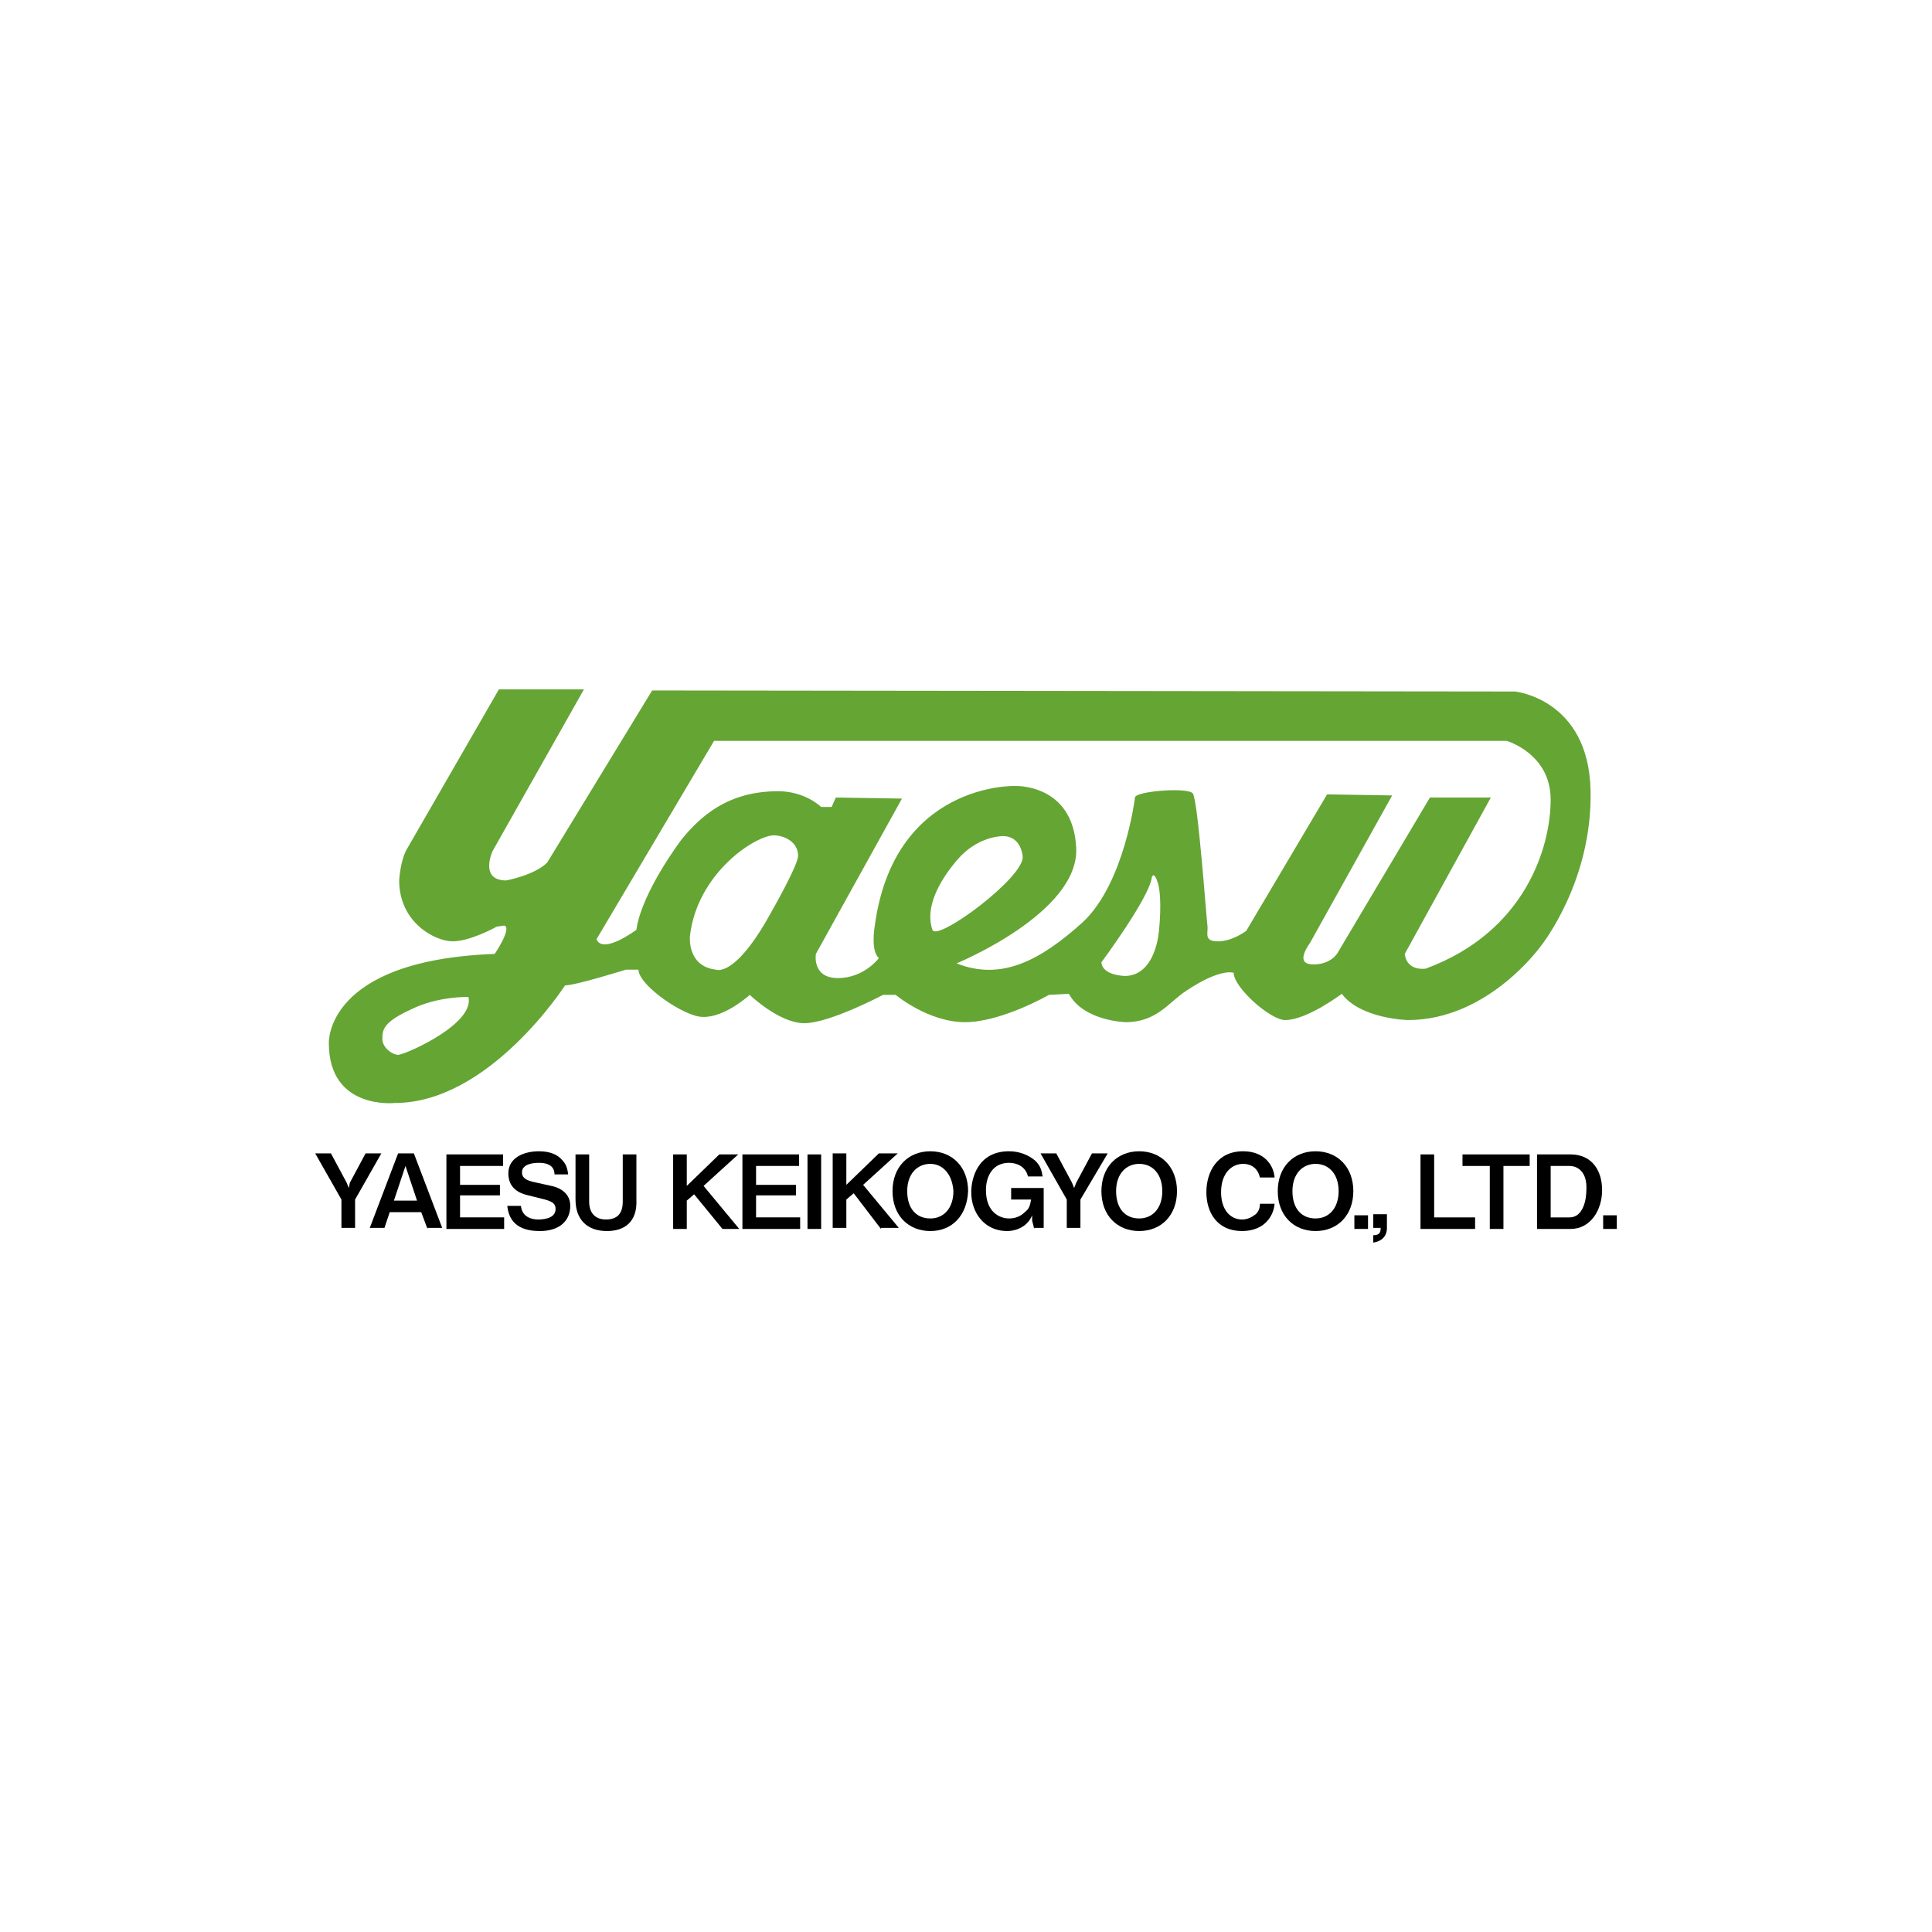 <svg xmlns="http://www.w3.org/2000/svg" id="Capa_2" data-name="Capa 2" viewBox="0 0 284 284"><g id="Layer_1" data-name="Layer 1"><g><g><path d="M73.336,101.342h12.498l-13.424,23.762s-2.006,4.32,2.006,4.32c0,0,4.166-.772,6.018-2.623l15.43-25.305,126.835.154s10.801,1.08,11.11,14.504c.309,13.424-7.252,22.837-7.252,22.837,0,0-7.715,10.955-19.596,10.955,0,0-6.944-.154-9.721-3.858,0,0-5.092,3.858-8.332,3.858-2.16,0-7.561-4.783-7.561-6.944,0,0-1.852-.772-6.944,2.623-2.623,1.697-4.32,4.629-8.949,4.629,0,0-6.172-.154-8.332-4.166l-2.932.154s-6.944,4.012-12.344,4.012-10.184-4.012-10.184-4.012h-1.852s-7.869,4.166-11.573,4.166-8.024-4.166-8.024-4.166c0,0-3.703,3.395-6.944,3.24-2.623,0-9.412-4.629-9.412-6.944h-1.852s-7.406,2.315-8.949,2.315c0,0-11.11,17.282-24.997,17.282,0,0-9.721,1.08-9.721-8.795,0,0-.617-12.19,24.38-13.116,0,0,2.623-3.858,1.389-4.166l-1.08.154s-3.858,2.16-6.481,2.16-7.869-2.777-7.869-8.949c0,0,.154-3.086,1.234-4.783l13.424-23.299ZM87.686,138.065c.926,2.315,5.863-1.389,5.863-1.389.772-5.555,6.635-13.27,6.635-13.27,2.777-3.395,6.789-7.098,14.196-7.098,4.012,0,6.326,2.315,6.326,2.315h1.543l.617-1.389,9.721.154-12.653,22.837s-.617,3.549,3.24,3.549,6.018-2.932,6.018-2.932c-1.234-1.08-.617-4.629-.617-4.629,2.777-21.139,20.522-20.676,20.522-20.676,0,0,8.641-.463,9.104,9.104.463,9.567-17.59,16.973-17.59,16.973,6.635,2.623,12.344-.463,18.516-6.018,6.172-5.709,7.715-18.362,7.715-18.362,0-.926,7.715-1.543,8.487-.617s2.006,18.362,2.16,19.442-.617,2.315,1.543,2.315,4.166-1.543,4.166-1.543l11.881-20.059,9.567.154-12.035,21.602c-.617.926-2.16,3.24.463,3.24s3.549-1.697,3.549-1.697l13.578-22.837h8.949l-12.653,22.991c.309,2.623,3.086,2.16,3.086,2.16,14.659-5.401,18.362-17.899,18.362-24.842,0-6.789-6.481-8.641-6.481-8.641h-116.497l-17.282,29.163ZM68.861,146.552s-4.475-.154-8.487,1.852c-4.012,1.852-4.166,2.932-4.166,4.32s1.697,2.469,2.469,2.315c1.543-.309,11.11-4.629,10.184-8.487M113.917,122.79c-2.623-.154-11.418,5.401-12.498,14.813,0,0-.463,4.475,3.858,4.938,0,0,2.777,1.234,8.024-8.332,0,0,4.166-7.252,4.012-8.487,0-1.543-1.389-2.777-3.395-2.932M137.062,136.677c.617,1.852,13.578-7.715,13.27-10.801-.463-3.549-3.395-2.932-3.395-2.932,0,0-3.395.154-6.172,3.395-2.932,3.395-4.783,7.252-3.703,10.338M170.237,129.887c-.617-2.006-.926-.926-.926-.926-.309,2.932-7.406,12.498-7.406,12.498.154,2.006,3.549,2.006,3.549,2.006,4.629-.154,4.938-6.944,4.938-6.944,0,0,.463-4.32-.154-6.635" fill="#65a534"></path><g><path d="M52.197,176.332v4.166h-2.006v-4.166l-3.858-6.789h2.315l2.315,4.32.309.772.154-.771,2.315-4.32h2.315l-3.858,6.789Z"></path><path d="M62.844,180.652l-.926-2.469h-4.629l-.772,2.315h-2.16l4.166-10.955h2.315l4.166,10.955h-2.16v.154ZM59.912,172.32l-.309-.926-.309.926-1.389,4.166h3.395l-1.389-4.166Z"></path><path d="M65.621,180.652v-10.955h8.332v1.697h-6.326v2.777h5.863v1.543h-5.863v3.24h6.481v1.697s-8.487,0-8.487,0Z"></path><path d="M79.354,180.961c-1.852,0-4.475-.463-4.783-3.703h2.006c.154,1.697,1.697,2.006,2.469,2.006.463,0,2.623,0,2.623-1.543,0-.772-.463-1.08-1.543-1.389l-2.469-.617c-1.389-.309-2.932-1.08-2.932-3.24,0-2.315,2.315-3.24,4.475-3.24.926,0,2.315.154,3.24,1.08.617.617.926,1.08,1.08,2.315h-2.006c0-1.697-1.852-1.697-2.315-1.697-.309,0-2.469,0-2.469,1.389,0,.617.309,1.08,1.543,1.389l2.777.617c.772.154,2.777.772,2.777,2.932s-1.543,3.703-4.475,3.703Z"></path><path d="M89.229,180.961c-2.932,0-4.629-1.697-4.629-4.629v-6.635h2.006v6.944c0,1.852,1.08,2.623,2.469,2.623,1.697,0,2.469-.926,2.469-2.623v-6.944h2.006v6.635c.154,3.395-1.852,4.629-4.32,4.629Z"></path><path d="M106.202,180.652l-4.166-5.092-1.08.926v4.166h-2.006v-10.955h2.006v4.629l4.783-4.629h2.777l-5.092,4.629,5.246,6.326h-2.469Z"></path><path d="M109.134,180.652v-10.955h8.332v1.697h-6.326v2.777h5.863v1.543h-5.863v3.24h6.481v1.697s-8.487,0-8.487,0Z"></path><path d="M118.701,180.652v-10.955h2.006v10.955h-2.006Z"></path><path d="M129.502,180.652l-4.012-5.246-1.08.926v4.166h-2.006v-10.955h2.006v4.629l4.783-4.629h2.777l-5.092,4.629,5.246,6.326h-2.623v.154Z"></path><path d="M136.754,180.961c-3.24,0-5.555-2.315-5.555-5.863s2.315-5.863,5.555-5.863,5.555,2.315,5.555,5.863c-.154,3.549-2.315,5.863-5.555,5.863ZM136.754,171.086c-1.852,0-3.395,1.389-3.395,4.012s1.389,4.012,3.395,4.012,3.395-1.543,3.395-4.012c-.154-2.469-1.543-4.012-3.395-4.012Z"></path><path d="M152.03,180.652l-.309-1.234v-.772c-.617,1.543-2.16,2.315-3.703,2.315-3.24,0-5.246-2.623-5.246-5.709,0-2.006.926-6.018,5.555-6.018,1.389,0,2.777.463,3.858,1.389.772.772.926,1.389,1.08,2.315h-2.16c-.309-1.389-1.543-2.006-2.777-2.006-2.315,0-3.395,1.852-3.395,4.012,0,3.24,2.006,4.166,3.395,4.166.926,0,1.697-.309,2.315-.926.617-.463.772-.926.926-1.852h-2.932v-1.697h4.783v5.863h-1.389v.154Z"></path><path d="M158.819,176.332v4.166h-2.006v-4.166l-3.858-6.789h2.315l2.315,4.32.309.772.309-.772,2.315-4.32h2.315l-4.012,6.789Z"></path><path d="M167.46,180.961c-3.24,0-5.555-2.315-5.555-5.863s2.315-5.863,5.555-5.863,5.555,2.315,5.555,5.863c0,3.549-2.315,5.863-5.555,5.863ZM167.46,171.086c-1.852,0-3.395,1.389-3.395,4.012s1.389,4.012,3.395,4.012,3.395-1.543,3.395-4.012c0-2.469-1.389-4.012-3.395-4.012Z"></path><path d="M182.581,180.961c-3.703,0-5.246-2.777-5.246-5.709s1.543-6.018,5.401-6.018c3.086,0,4.475,2.006,4.629,3.858h-2.16c-.463-2.006-2.16-2.006-2.469-2.006-1.697,0-3.24,1.389-3.24,4.166,0,2.623,1.389,4.012,3.086,4.012.772,0,1.389-.309,2.006-.772.463-.463.617-.926.617-1.543h2.16c-.154,1.852-1.543,4.012-4.783,4.012Z"></path><path d="M193.382,180.961c-3.24,0-5.555-2.315-5.555-5.863s2.315-5.863,5.555-5.863,5.555,2.315,5.555,5.863-2.315,5.863-5.555,5.863ZM193.382,171.086c-1.852,0-3.395,1.389-3.395,4.012s1.389,4.012,3.395,4.012,3.395-1.543,3.395-4.012-1.389-4.012-3.395-4.012Z"></path><path d="M199.091,180.652v-2.006h2.006v2.006h-2.006Z"></path><path d="M203.875,178.492v2.006c0,.309,0,1.852-2.006,2.16v-1.08c1.08,0,1.08-.617,1.08-1.08h-1.08v-2.006h2.006Z"></path><path d="M208.812,180.652v-10.955h2.006v9.258h6.018v1.697h-8.024Z"></path><path d="M221.002,171.394v9.258h-2.006v-9.258h-4.012v-1.697h9.875v1.697h-3.858Z"></path><path d="M230.877,180.652h-4.938v-10.955h4.938c3.086,0,4.629,2.315,4.629,5.246s-1.697,5.709-4.629,5.709ZM230.723,171.394h-2.777v7.561h2.777c2.006,0,2.469-2.623,2.469-4.012.154-2.623-1.234-3.549-2.469-3.549Z"></path><path d="M235.661,180.652v-2.006h2.006v2.006h-2.006Z"></path></g></g><rect width="284" height="284" fill="none"></rect></g></g></svg>